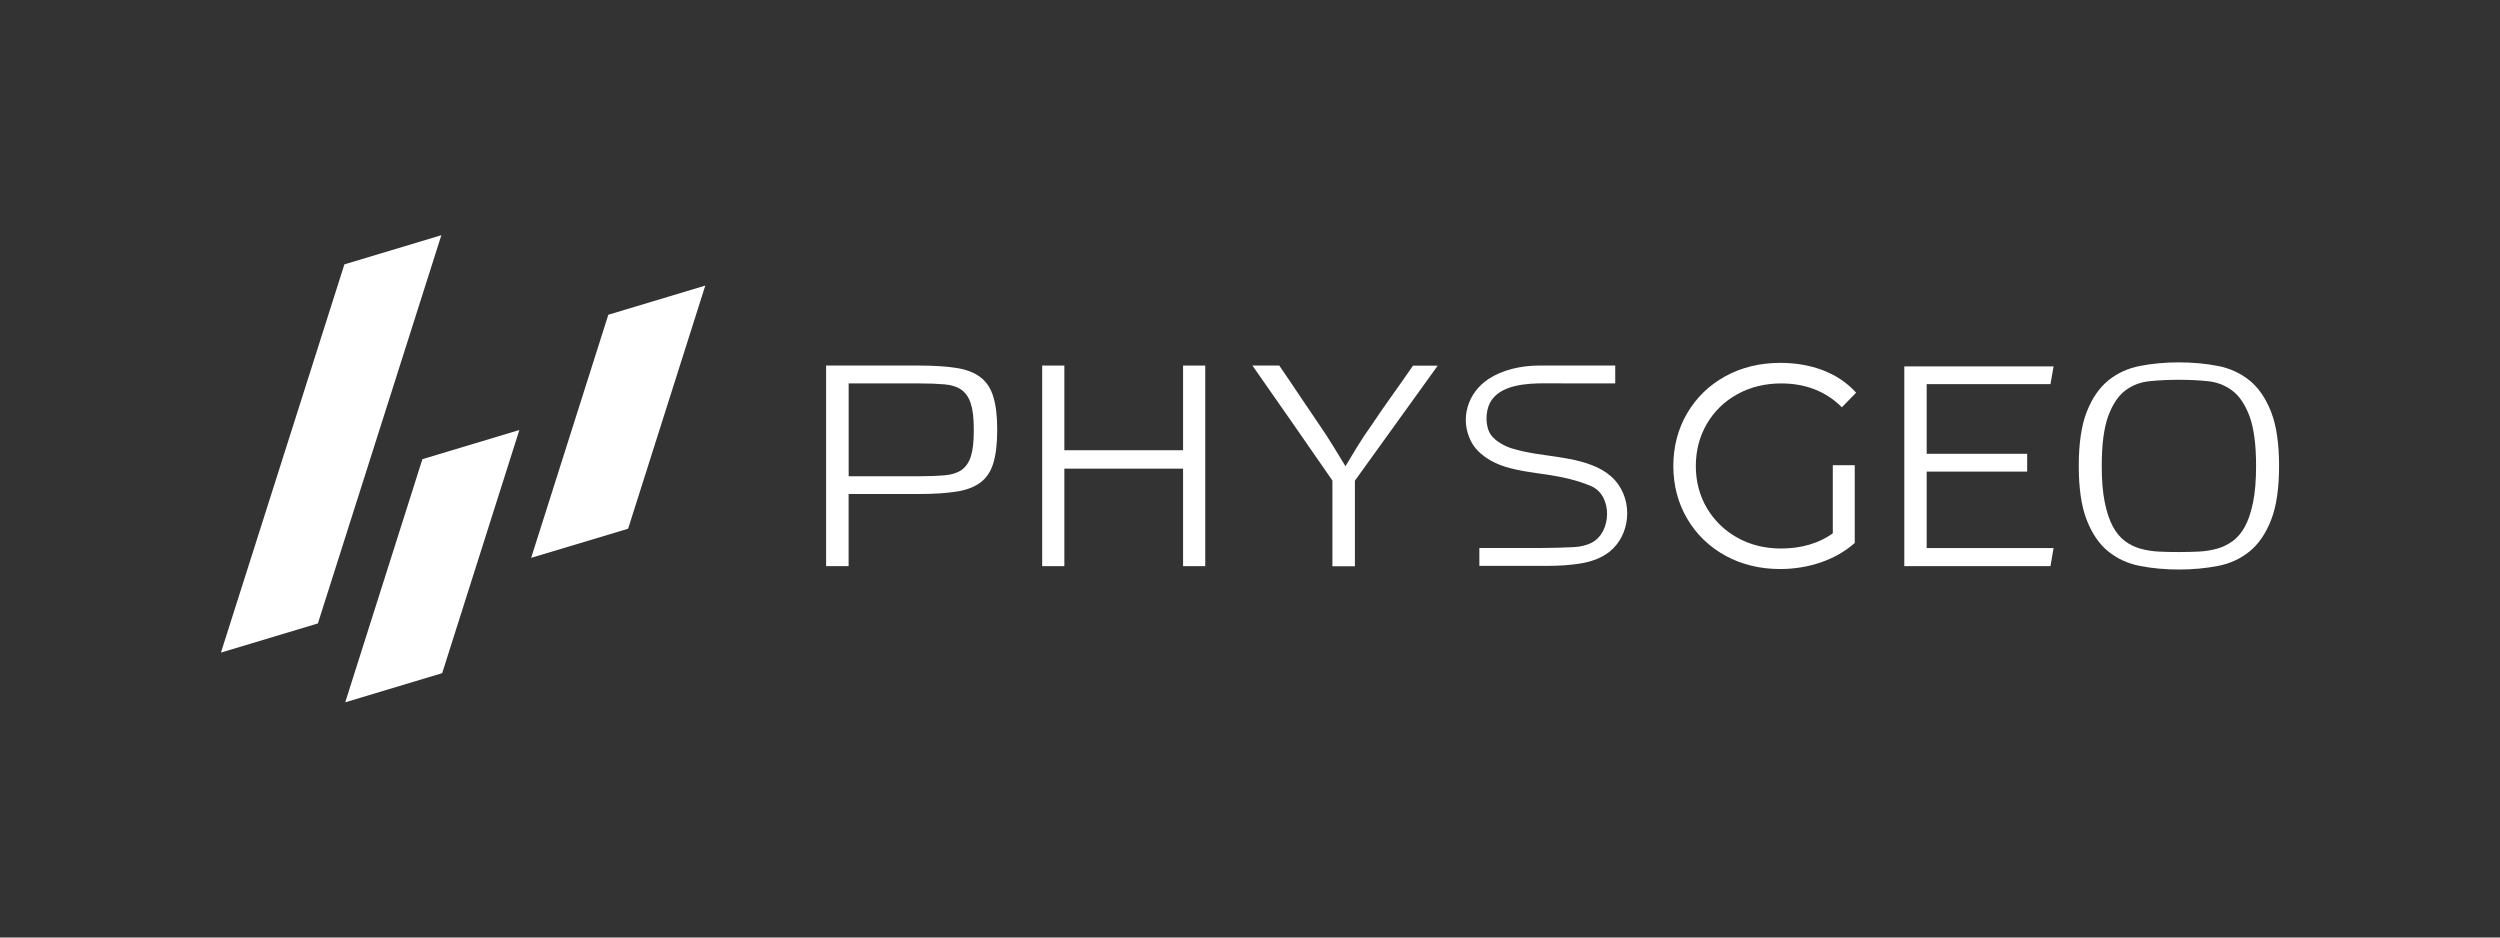 <?xml version="1.0" encoding="UTF-8"?> <svg xmlns="http://www.w3.org/2000/svg" id="a" viewBox="0 0 453.54 170.08"><rect x="0" y="0" width="453.54" height="170.08" fill="#333333" stroke="none"/> <defs> <style>.b{fill:#fff;}</style> </defs> <g> <g> <path class="b" d="M345.47,102.7v-36.23h27.08l-.56,3.22h-22.46v12.64h18.23v3.22h-18.23v13.88h23.02l-.56,3.27h-26.52Z"></path> <path class="b" d="M377.12,84.53c0-4.06,.48-7.33,1.44-9.79,.96-2.46,2.26-4.36,3.89-5.7,1.64-1.33,3.55-2.22,5.76-2.65,2.2-.43,4.56-.65,7.08-.65s4.88,.22,7.08,.65c2.2,.43,4.12,1.32,5.76,2.65,1.64,1.34,2.93,3.24,3.89,5.7,.96,2.46,1.44,5.73,1.44,9.79s-.48,7.33-1.44,9.79c-.96,2.46-2.26,4.36-3.89,5.7-1.64,1.34-3.55,2.22-5.76,2.65s-4.56,.65-7.08,.65-4.88-.22-7.08-.65-4.12-1.32-5.76-2.65c-1.64-1.33-2.93-3.23-3.89-5.7-.96-2.46-1.44-5.73-1.44-9.79Zm18.17-15.63c-1.84,0-3.61,.08-5.3,.25-1.69,.17-3.18,.74-4.46,1.72-1.28,.98-2.3,2.53-3.08,4.66-.77,2.13-1.16,5.13-1.16,9,0,2.6,.18,4.79,.54,6.57,.36,1.79,.85,3.25,1.47,4.4,.62,1.15,1.36,2.04,2.23,2.68,.86,.64,1.81,1.1,2.85,1.38,1.03,.28,2.13,.45,3.3,.51,1.17,.06,2.37,.08,3.61,.08s2.39-.03,3.55-.08c1.17-.06,2.27-.23,3.3-.51,1.03-.28,1.99-.74,2.88-1.38,.88-.64,1.64-1.53,2.26-2.68,.62-1.15,1.11-2.61,1.47-4.4,.36-1.79,.54-3.98,.54-6.57,0-3.87-.4-6.87-1.18-9-.79-2.12-1.83-3.68-3.13-4.66-1.3-.98-2.78-1.55-4.46-1.72-1.67-.17-3.41-.25-5.22-.25Z"></path> </g> <path class="b" d="M332.5,96.76c-2.56,1.82-5.72,2.75-9.4,2.75-2.92,0-5.58-.66-7.91-1.96-2.33-1.3-4.19-3.11-5.53-5.37-1.33-2.26-2.01-4.83-2.01-7.64s.68-5.39,2.01-7.67c1.34-2.28,3.2-4.08,5.55-5.37,2.35-1.29,5.02-1.94,7.93-1.94,4.39,0,8.06,1.42,10.9,4.23l.1,.1,2.59-2.65-.09-.1c-1.61-1.75-3.61-3.08-5.94-3.97-2.33-.89-4.93-1.34-7.71-1.34-3.69,0-7.04,.81-9.97,2.42-2.93,1.6-5.26,3.86-6.93,6.7-1.67,2.84-2.52,6.07-2.52,9.58s.85,6.74,2.52,9.58c1.67,2.84,4.01,5.1,6.93,6.7,2.93,1.6,6.26,2.42,9.92,2.42,2.58,0,5.06-.41,7.4-1.21,2.33-.8,4.38-1.97,6.09-3.47l.05-.04v-14.12h-3.98v12.37Z"></path> <g> <path class="b" d="M149.87,102.71v-36.39h16.87c2.68,0,4.93,.14,6.75,.43,1.81,.28,3.27,.84,4.36,1.67,1.1,.83,1.88,2.01,2.35,3.54,.47,1.53,.71,3.54,.71,6.04s-.24,4.51-.71,6.04c-.47,1.53-1.26,2.7-2.35,3.51-1.1,.81-2.55,1.36-4.36,1.64-1.81,.28-4.06,.43-6.75,.43h-12.79v13.09h-4.08Zm26.79-24.88c0-1.96-.18-3.5-.54-4.62-.36-1.11-.93-1.95-1.7-2.49-.78-.55-1.79-.88-3.03-.99-1.25-.11-2.76-.17-4.53-.17h-12.9v16.84h12.9c1.78,0,3.29-.06,4.53-.17,1.25-.11,2.26-.43,3.03-.96,.77-.53,1.34-1.34,1.7-2.44,.36-1.1,.54-2.65,.54-4.65v-.34Z"></path> <path class="b" d="M214.63,102.71v-17.69h-21.54v17.69h-4.02v-36.39h4.02v15.36h21.54v-15.36h4.02v36.39h-4.02Z"></path> <path class="b" d="M241.72,102.71v-15.53c-2.38-3.44-4.79-6.92-7.23-10.43-2.44-3.51-4.87-6.99-7.28-10.43h4.87c1.25,1.81,2.49,3.66,3.74,5.53,1.25,1.87,2.49,3.71,3.74,5.53,.76,1.1,1.54,2.31,2.35,3.63,.81,1.32,1.54,2.51,2.18,3.57,.57-.98,1.28-2.16,2.13-3.54,.85-1.38,1.71-2.67,2.58-3.88,1.21-1.81,2.46-3.62,3.74-5.41,1.28-1.79,2.55-3.6,3.8-5.41h4.48l-15.02,20.86v15.53h-4.08Z"></path> <path class="b" d="M293.59,87.9c-3.12-4.48-10.04-4.78-15.06-5.6-1.44-.24-2.88-.52-4.28-.96-1.27-.39-2.97-1.31-3.76-2.43-1.09-1.53-1.02-4.24-.18-5.84,1.74-3.31,6.73-3.53,9.95-3.53,1.13,0,4.87,.02,6.95,.02h5.82v-3.25h-13.63c-1.81,0-3.52,.21-5.13,.62-1.61,.42-3.02,1.03-4.25,1.84-3.79,2.51-5.21,7.24-3.16,11.28,1.18,2.32,3.77,3.86,6.13,4.6,2.56,.8,5.24,1.09,7.89,1.49,2.64,.4,5.32,1,7.78,2.05,3.92,1.68,3.76,8.4,.07,10.28-.89,.45-1.97,.72-3.23,.79-1.27,.08-4.13,.15-5.72,.15h-11.4v3.25h12.32c2.15,0,4.13-.14,5.92-.42,1.79-.28,3.33-.82,4.62-1.62,4.09-2.53,5.27-8.54,2.34-12.74Z"></path> </g> </g> <g> <polygon class="b" points="110.36 57.1 96.36 101.2 113.95 95.92 127.95 51.81 110.36 57.1"></polygon> <polygon class="b" points="76.63 83.3 62.63 127.41 80.22 122.12 94.22 78.01 76.63 83.3"></polygon> <polygon class="b" points="62.48 47.96 40.08 118.39 57.67 113.1 80.07 42.67 62.48 47.96"></polygon> </g> </svg> 